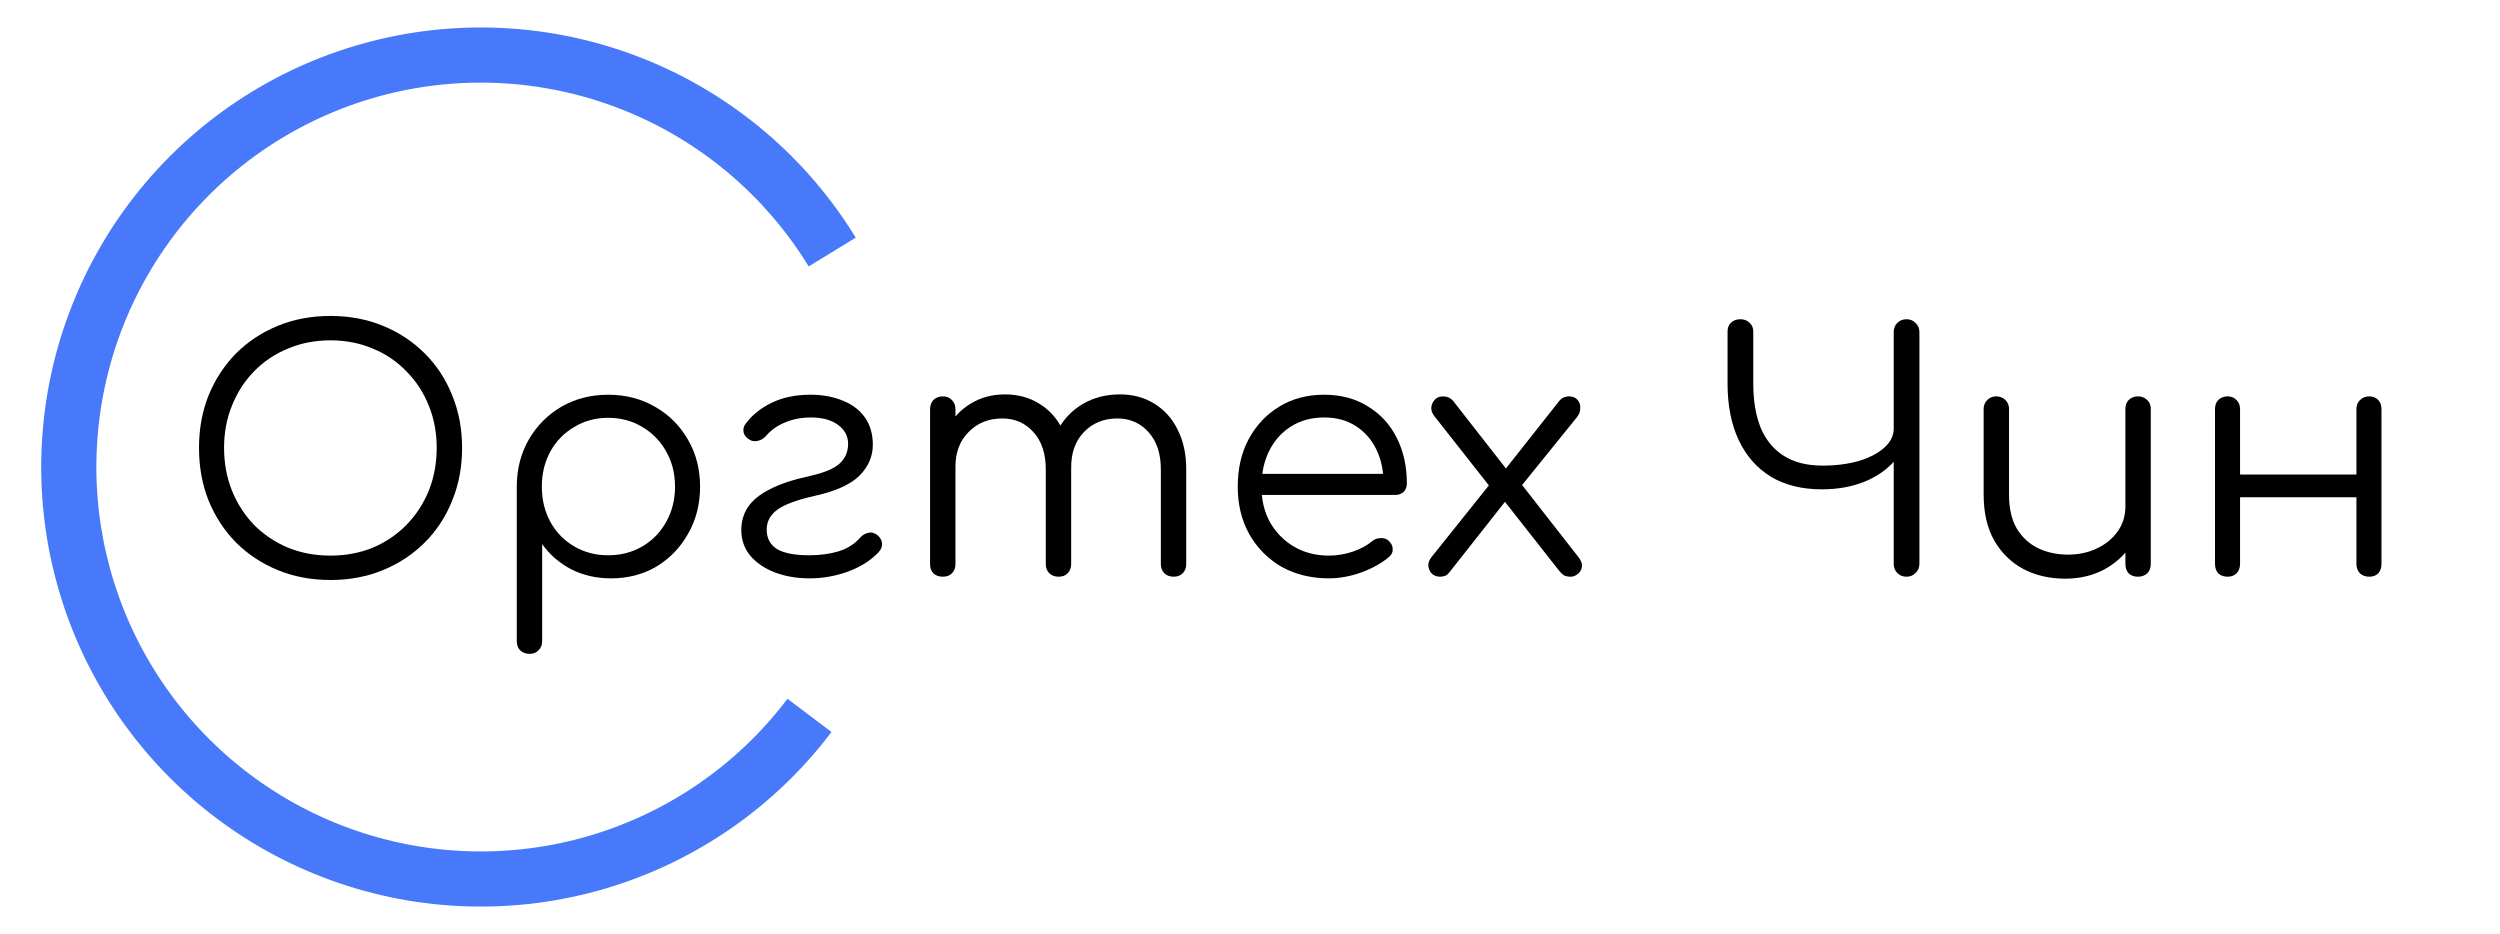 <?xml version="1.0" encoding="UTF-8"?> <svg xmlns="http://www.w3.org/2000/svg" width="182" height="68" viewBox="0 0 182 68" fill="none"> <path d="M24.064 42.224C22.672 42.224 21.392 41.984 20.224 41.504C19.056 41.024 18.04 40.352 17.176 39.488C16.328 38.624 15.664 37.608 15.184 36.44C14.72 35.272 14.488 33.992 14.488 32.6C14.488 31.224 14.72 29.952 15.184 28.784C15.664 27.616 16.328 26.6 17.176 25.736C18.04 24.872 19.056 24.2 20.224 23.72C21.392 23.24 22.672 23 24.064 23C25.44 23 26.712 23.24 27.88 23.72C29.048 24.2 30.064 24.872 30.928 25.736C31.792 26.6 32.456 27.616 32.92 28.784C33.4 29.952 33.64 31.224 33.64 32.6C33.64 33.992 33.4 35.272 32.92 36.44C32.456 37.608 31.792 38.624 30.928 39.488C30.064 40.352 29.048 41.024 27.88 41.504C26.712 41.984 25.44 42.224 24.064 42.224ZM24.064 40.448C25.168 40.448 26.192 40.256 27.136 39.872C28.08 39.472 28.896 38.92 29.584 38.216C30.288 37.496 30.832 36.664 31.216 35.72C31.6 34.76 31.792 33.72 31.792 32.6C31.792 31.496 31.6 30.472 31.216 29.528C30.832 28.568 30.288 27.736 29.584 27.032C28.896 26.312 28.08 25.76 27.136 25.376C26.192 24.976 25.168 24.776 24.064 24.776C22.944 24.776 21.912 24.976 20.968 25.376C20.024 25.76 19.2 26.312 18.496 27.032C17.808 27.736 17.272 28.568 16.888 29.528C16.504 30.472 16.312 31.496 16.312 32.6C16.312 33.72 16.504 34.76 16.888 35.72C17.272 36.664 17.808 37.496 18.496 38.216C19.2 38.92 20.024 39.472 20.968 39.872C21.912 40.256 22.944 40.448 24.064 40.448Z" fill="black"></path> <path d="M38.558 47.6C38.27 47.6 38.038 47.512 37.862 47.336C37.702 47.176 37.622 46.952 37.622 46.664V35.336C37.638 34.088 37.934 32.968 38.51 31.976C39.102 30.968 39.894 30.176 40.886 29.6C41.894 29.024 43.022 28.736 44.27 28.736C45.55 28.736 46.694 29.032 47.702 29.624C48.71 30.2 49.502 30.992 50.078 32C50.67 33.008 50.966 34.152 50.966 35.432C50.966 36.696 50.678 37.832 50.102 38.84C49.542 39.848 48.774 40.648 47.798 41.24C46.822 41.816 45.718 42.104 44.486 42.104C43.414 42.104 42.438 41.88 41.558 41.432C40.694 40.968 39.998 40.36 39.47 39.608V46.664C39.47 46.952 39.382 47.176 39.206 47.336C39.046 47.512 38.83 47.6 38.558 47.6ZM44.27 40.424C45.198 40.424 46.03 40.208 46.766 39.776C47.502 39.344 48.078 38.752 48.494 38C48.926 37.232 49.142 36.376 49.142 35.432C49.142 34.472 48.926 33.616 48.494 32.864C48.078 32.112 47.502 31.52 46.766 31.088C46.03 30.64 45.198 30.416 44.27 30.416C43.358 30.416 42.534 30.64 41.798 31.088C41.062 31.52 40.486 32.112 40.07 32.864C39.654 33.616 39.446 34.472 39.446 35.432C39.446 36.376 39.654 37.232 40.07 38C40.486 38.752 41.062 39.344 41.798 39.776C42.534 40.208 43.358 40.424 44.27 40.424Z" fill="black"></path> <path d="M58.958 42.104C58.014 42.104 57.166 41.96 56.414 41.672C55.662 41.384 55.062 40.976 54.614 40.448C54.182 39.92 53.966 39.296 53.966 38.576C53.966 37.968 54.126 37.416 54.446 36.92C54.782 36.424 55.31 35.992 56.03 35.624C56.766 35.24 57.726 34.92 58.91 34.664C59.982 34.424 60.718 34.12 61.118 33.752C61.534 33.368 61.742 32.888 61.742 32.312C61.742 31.752 61.502 31.296 61.022 30.944C60.542 30.576 59.878 30.392 59.03 30.392C58.358 30.392 57.734 30.512 57.158 30.752C56.598 30.976 56.134 31.304 55.766 31.736C55.59 31.928 55.39 32.048 55.166 32.096C54.942 32.144 54.75 32.12 54.59 32.024C54.334 31.88 54.182 31.696 54.134 31.472C54.086 31.232 54.142 31.016 54.302 30.824C54.766 30.2 55.398 29.696 56.198 29.312C56.998 28.928 57.934 28.736 59.006 28.736C59.886 28.736 60.67 28.88 61.358 29.168C62.046 29.44 62.582 29.848 62.966 30.392C63.35 30.936 63.542 31.6 63.542 32.384C63.542 33.216 63.222 33.96 62.582 34.616C61.942 35.256 60.878 35.744 59.39 36.08C58.03 36.384 57.094 36.728 56.582 37.112C56.07 37.496 55.814 37.976 55.814 38.552C55.814 39.176 56.062 39.648 56.558 39.968C57.07 40.272 57.854 40.424 58.91 40.424C59.71 40.424 60.422 40.328 61.046 40.136C61.686 39.944 62.214 39.608 62.63 39.128C62.79 38.952 62.982 38.84 63.206 38.792C63.43 38.728 63.654 38.784 63.878 38.96C64.086 39.136 64.198 39.336 64.214 39.56C64.23 39.784 64.15 39.992 63.974 40.184C63.43 40.776 62.694 41.248 61.766 41.6C60.838 41.936 59.902 42.104 58.958 42.104Z" fill="black"></path> <path d="M85.445 41.984C85.173 41.984 84.949 41.904 84.773 41.744C84.597 41.568 84.509 41.344 84.509 41.072V34.16C84.509 33.024 84.213 32.128 83.621 31.472C83.029 30.8 82.269 30.464 81.341 30.464C80.349 30.464 79.533 30.8 78.893 31.472C78.269 32.128 77.965 33.008 77.981 34.112H76.325C76.341 33.04 76.573 32.096 77.021 31.28C77.469 30.464 78.085 29.832 78.869 29.384C79.653 28.936 80.541 28.712 81.533 28.712C82.477 28.712 83.309 28.936 84.029 29.384C84.765 29.832 85.333 30.464 85.733 31.28C86.149 32.096 86.357 33.056 86.357 34.16V41.072C86.357 41.344 86.269 41.568 86.093 41.744C85.933 41.904 85.717 41.984 85.445 41.984ZM68.645 41.984C68.357 41.984 68.125 41.904 67.949 41.744C67.789 41.568 67.709 41.344 67.709 41.072V29.792C67.709 29.52 67.789 29.296 67.949 29.12C68.125 28.944 68.357 28.856 68.645 28.856C68.917 28.856 69.133 28.944 69.293 29.12C69.469 29.296 69.557 29.52 69.557 29.792V41.072C69.557 41.344 69.469 41.568 69.293 41.744C69.133 41.904 68.917 41.984 68.645 41.984ZM77.069 41.984C76.797 41.984 76.573 41.904 76.397 41.744C76.221 41.568 76.133 41.344 76.133 41.072V34.16C76.133 33.024 75.837 32.128 75.245 31.472C74.653 30.8 73.893 30.464 72.965 30.464C71.973 30.464 71.157 30.792 70.517 31.448C69.877 32.088 69.557 32.928 69.557 33.968H68.237C68.269 32.944 68.493 32.04 68.909 31.256C69.341 30.456 69.925 29.832 70.661 29.384C71.397 28.936 72.229 28.712 73.157 28.712C74.101 28.712 74.933 28.936 75.653 29.384C76.389 29.832 76.957 30.464 77.357 31.28C77.773 32.096 77.981 33.056 77.981 34.16V41.072C77.981 41.344 77.893 41.568 77.717 41.744C77.557 41.904 77.341 41.984 77.069 41.984Z" fill="black"></path> <path d="M96.755 42.104C95.459 42.104 94.307 41.824 93.299 41.264C92.307 40.688 91.523 39.896 90.947 38.888C90.387 37.88 90.107 36.728 90.107 35.432C90.107 34.12 90.371 32.968 90.899 31.976C91.443 30.968 92.187 30.176 93.131 29.6C94.075 29.024 95.163 28.736 96.395 28.736C97.611 28.736 98.667 29.016 99.563 29.576C100.475 30.12 101.179 30.88 101.675 31.856C102.171 32.832 102.419 33.944 102.419 35.192C102.419 35.448 102.339 35.656 102.179 35.816C102.019 35.96 101.811 36.032 101.555 36.032H91.355V34.496H101.747L100.715 35.24C100.731 34.312 100.563 33.48 100.211 32.744C99.859 32.008 99.355 31.432 98.699 31.016C98.059 30.6 97.291 30.392 96.395 30.392C95.483 30.392 94.683 30.608 93.995 31.04C93.307 31.472 92.771 32.072 92.387 32.84C92.019 33.592 91.835 34.456 91.835 35.432C91.835 36.408 92.043 37.272 92.459 38.024C92.891 38.776 93.475 39.368 94.211 39.8C94.947 40.232 95.795 40.448 96.755 40.448C97.331 40.448 97.907 40.352 98.483 40.16C99.075 39.952 99.547 39.696 99.899 39.392C100.075 39.248 100.275 39.176 100.499 39.176C100.723 39.16 100.915 39.216 101.075 39.344C101.283 39.536 101.387 39.744 101.387 39.968C101.403 40.192 101.315 40.384 101.123 40.544C100.595 40.992 99.923 41.368 99.107 41.672C98.291 41.96 97.507 42.104 96.755 42.104Z" fill="black"></path> <path d="M114.347 41.984C114.155 41.984 113.995 41.952 113.867 41.888C113.755 41.824 113.635 41.712 113.507 41.552L109.355 36.272L108.635 35.648L104.459 30.344C104.283 30.136 104.195 29.92 104.195 29.696C104.211 29.472 104.291 29.28 104.435 29.12C104.579 28.944 104.787 28.856 105.059 28.856C105.331 28.856 105.563 28.952 105.755 29.144L109.787 34.304L110.435 34.832L114.899 40.544C115.107 40.8 115.195 41.04 115.163 41.264C115.131 41.488 115.027 41.664 114.851 41.792C114.691 41.92 114.523 41.984 114.347 41.984ZM104.843 41.984C104.587 41.984 104.379 41.904 104.219 41.744C104.075 41.584 103.995 41.392 103.979 41.168C103.979 40.944 104.067 40.728 104.243 40.52L108.659 35L109.691 36.368L105.491 41.696C105.347 41.888 105.131 41.984 104.843 41.984ZM110.459 35.744L109.283 34.544L113.435 29.288C113.547 29.128 113.667 29.016 113.795 28.952C113.939 28.888 114.083 28.856 114.227 28.856C114.499 28.856 114.707 28.944 114.851 29.12C114.995 29.28 115.059 29.48 115.043 29.72C115.043 29.944 114.963 30.16 114.803 30.368L110.459 35.744Z" fill="black"></path> <path d="M132.63 35.624C131.19 35.624 129.958 35.32 128.934 34.712C127.91 34.088 127.126 33.2 126.582 32.048C126.038 30.896 125.766 29.52 125.766 27.92V24.128C125.766 23.856 125.854 23.64 126.03 23.48C126.206 23.32 126.43 23.24 126.702 23.24C126.974 23.24 127.198 23.328 127.374 23.504C127.55 23.664 127.638 23.872 127.638 24.128V27.92C127.638 29.152 127.814 30.216 128.166 31.112C128.534 32.008 129.094 32.696 129.846 33.176C130.598 33.656 131.542 33.896 132.678 33.896C133.654 33.896 134.534 33.784 135.318 33.56C136.102 33.32 136.718 33 137.166 32.6C137.63 32.184 137.862 31.72 137.862 31.208H138.894C138.846 32.072 138.534 32.84 137.958 33.512C137.398 34.168 136.654 34.688 135.726 35.072C134.798 35.44 133.766 35.624 132.63 35.624ZM138.798 41.984C138.526 41.984 138.302 41.896 138.126 41.72C137.95 41.544 137.862 41.32 137.862 41.048V24.176C137.862 23.904 137.95 23.68 138.126 23.504C138.302 23.328 138.526 23.24 138.798 23.24C139.054 23.24 139.27 23.328 139.446 23.504C139.638 23.68 139.734 23.904 139.734 24.176V41.048C139.734 41.32 139.638 41.544 139.446 41.72C139.27 41.896 139.054 41.984 138.798 41.984Z" fill="black"></path> <path d="M150.361 42.128C149.225 42.128 148.209 41.896 147.313 41.432C146.417 40.952 145.705 40.256 145.177 39.344C144.665 38.432 144.409 37.32 144.409 36.008V29.768C144.409 29.512 144.497 29.296 144.673 29.12C144.849 28.944 145.065 28.856 145.321 28.856C145.593 28.856 145.817 28.944 145.993 29.12C146.169 29.296 146.257 29.512 146.257 29.768V36.008C146.257 37 146.441 37.816 146.809 38.456C147.193 39.096 147.705 39.576 148.345 39.896C149.001 40.216 149.737 40.376 150.553 40.376C151.337 40.376 152.041 40.224 152.665 39.92C153.305 39.616 153.809 39.2 154.177 38.672C154.545 38.144 154.729 37.544 154.729 36.872H156.049C156.001 37.88 155.721 38.784 155.209 39.584C154.713 40.368 154.041 40.992 153.193 41.456C152.345 41.904 151.401 42.128 150.361 42.128ZM155.641 41.984C155.369 41.984 155.145 41.904 154.969 41.744C154.809 41.568 154.729 41.336 154.729 41.048V29.768C154.729 29.496 154.809 29.28 154.969 29.12C155.145 28.944 155.369 28.856 155.641 28.856C155.913 28.856 156.137 28.944 156.313 29.12C156.489 29.28 156.577 29.496 156.577 29.768V41.048C156.577 41.336 156.489 41.568 156.313 41.744C156.137 41.904 155.913 41.984 155.641 41.984Z" fill="black"></path> <path d="M172.484 41.984C172.212 41.984 171.988 41.904 171.812 41.744C171.636 41.568 171.548 41.336 171.548 41.048V29.792C171.548 29.504 171.636 29.28 171.812 29.12C171.988 28.944 172.212 28.856 172.484 28.856C172.756 28.856 172.972 28.944 173.132 29.12C173.292 29.28 173.372 29.504 173.372 29.792V41.048C173.372 41.336 173.292 41.568 173.132 41.744C172.972 41.904 172.756 41.984 172.484 41.984ZM162.164 41.984C161.892 41.984 161.668 41.904 161.492 41.744C161.332 41.568 161.252 41.336 161.252 41.048V29.792C161.252 29.504 161.332 29.28 161.492 29.12C161.668 28.944 161.892 28.856 162.164 28.856C162.436 28.856 162.652 28.944 162.812 29.12C162.988 29.28 163.076 29.504 163.076 29.792V41.048C163.076 41.336 162.988 41.568 162.812 41.744C162.652 41.904 162.436 41.984 162.164 41.984ZM162.764 36.2V34.544H172.196V36.2H162.764Z" fill="black"></path> <path d="M62.297 17.301C58.728 11.466 53.382 6.928 47.045 4.353C40.707 1.779 33.711 1.302 27.083 2.995C20.455 4.687 14.544 8.459 10.217 13.757C5.889 19.055 3.374 25.6 3.038 32.432C2.703 39.265 4.566 46.025 8.354 51.721C12.143 57.416 17.656 61.749 24.087 64.082C30.517 66.415 37.526 66.625 44.085 64.683C50.644 62.741 56.408 58.748 60.532 53.29L57.328 50.87C53.722 55.643 48.681 59.135 42.945 60.833C37.209 62.532 31.08 62.347 25.456 60.307C19.832 58.267 15.011 54.478 11.698 49.497C8.385 44.516 6.756 38.604 7.049 32.629C7.342 26.654 9.542 20.93 13.326 16.297C17.111 11.664 22.28 8.365 28.077 6.885C33.873 5.405 39.991 5.822 45.533 8.073C51.076 10.325 55.751 14.293 58.872 19.397L62.297 17.301Z" fill="#4779FA"></path> </svg> 